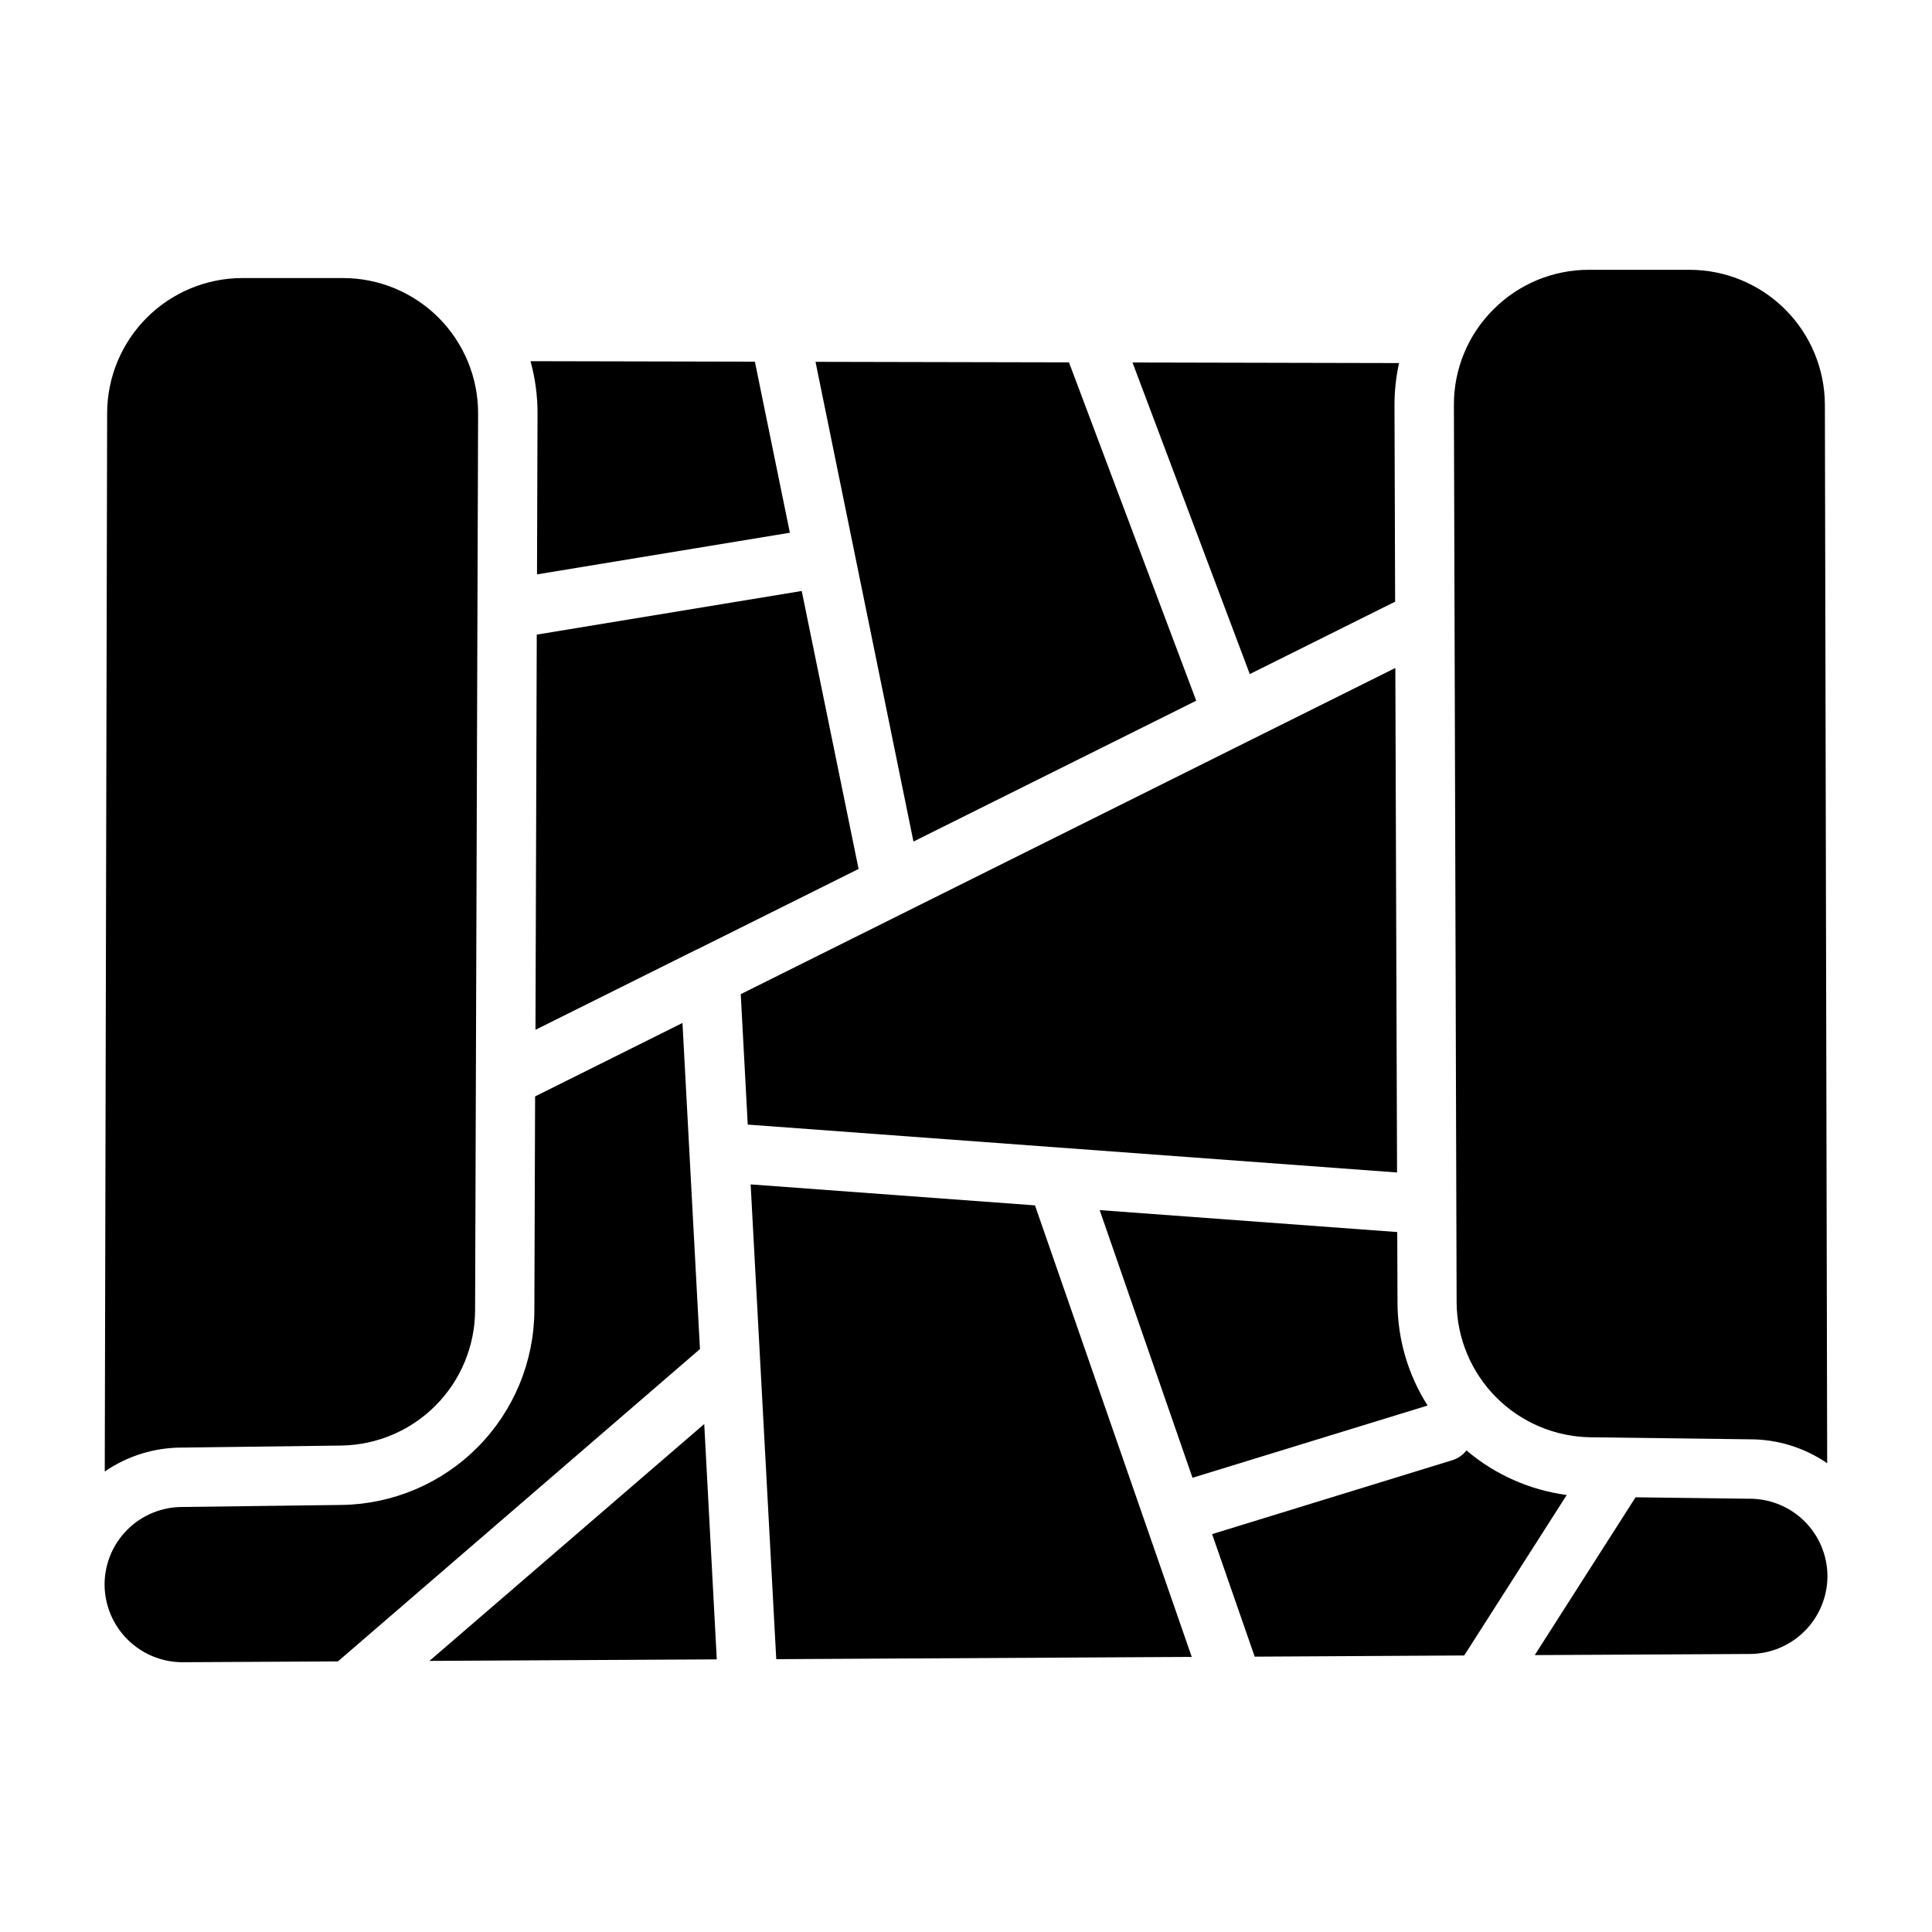 <?xml version="1.0" encoding="UTF-8"?>
<!-- Uploaded to: SVG Repo, www.svgrepo.com, Generator: SVG Repo Mixer Tools -->
<svg fill="#000000" width="800px" height="800px" version="1.1" viewBox="144 144 512 512" xmlns="http://www.w3.org/2000/svg">
 <path d="m539.73 226.04c6.715-6.773 15.867-10.57 25.406-10.539h26.637c9.484 0.012 18.578 3.777 25.293 10.473s10.508 15.777 10.547 25.258l0.609 280.54c-6.023-4.137-13.16-6.348-20.469-6.336l-42.312-0.543c-9.391-0.145-18.355-3.957-24.977-10.625-6.617-6.668-10.367-15.66-10.445-25.055l-0.719-237.79c-0.066-9.516 3.691-18.656 10.43-25.379zm-63.223 356.99-11.285-32.473 63.578-19.562h-0.004c1.52-0.461 2.856-1.375 3.84-2.617 7.539 6.406 16.762 10.504 26.566 11.809l-27.168 42.527zm-126.79 0.668-6.789-125.82 75.355 5.559 41.543 119.66zm-63.469-271.52 70.219-11.562 15.066 73.664-42.832 21.344h-0.059l-42.734 21.285zm141.04-72.148 33.723 89.664-74.934 37.324-25.957-127.13zm47.133 100.59 39.359-19.602 0.453 133.7-89.633-6.609-82.441-6.082-1.852-34.566zm-38.996 124.07 78.859 5.816 0.07 18.754h-0.004c0.035 9.645 2.801 19.082 7.981 27.219l-62.305 19.148zm-101.47 119.06-76.141 0.402 72.816-62.77zm179.77-280.3-38.516 19.188-31.082-82.578 70.633 0.156c-0.812 3.703-1.215 7.481-1.203 11.27zm-169.67-63.605 9.27 45.332-67.012 11.039 0.137-42.547h0.004c0.016-4.715-0.609-9.41-1.859-13.953zm-171.66 13.539c0.047-9.477 3.84-18.551 10.555-25.242 6.715-6.688 15.805-10.449 25.281-10.457h26.637c9.523-0.008 18.652 3.781 25.379 10.52 6.723 6.742 10.488 15.883 10.457 25.406l-0.797 237.79c-0.078 9.383-3.82 18.367-10.43 25.035-6.606 6.664-15.559 10.484-24.945 10.645l-42.312 0.543v-0.004c-7.301-0.008-14.434 2.203-20.457 6.336zm19.906 331.12c-5.434-0.02-10.637-2.18-14.488-6.008-3.856-3.828-6.043-9.02-6.098-14.449v-0.324c0.055-5.422 2.25-10.602 6.106-14.414 3.856-3.812 9.059-5.949 14.48-5.945l42.391-0.543c13.512-0.227 26.398-5.727 35.914-15.324 9.512-9.602 14.898-22.535 15.008-36.051l0.195-56.887 39.055-19.465 4.633 86.426-95.938 82.766zm415.33-2.184-56.906 0.297 26.715-41.82 30.129 0.383h0.109v-0.004c5.426-0.008 10.637 2.125 14.5 5.938 3.859 3.812 6.059 8.996 6.117 14.422v0.324c-0.055 5.445-2.258 10.648-6.125 14.48-3.871 3.832-9.098 5.981-14.539 5.981z"/>
</svg>